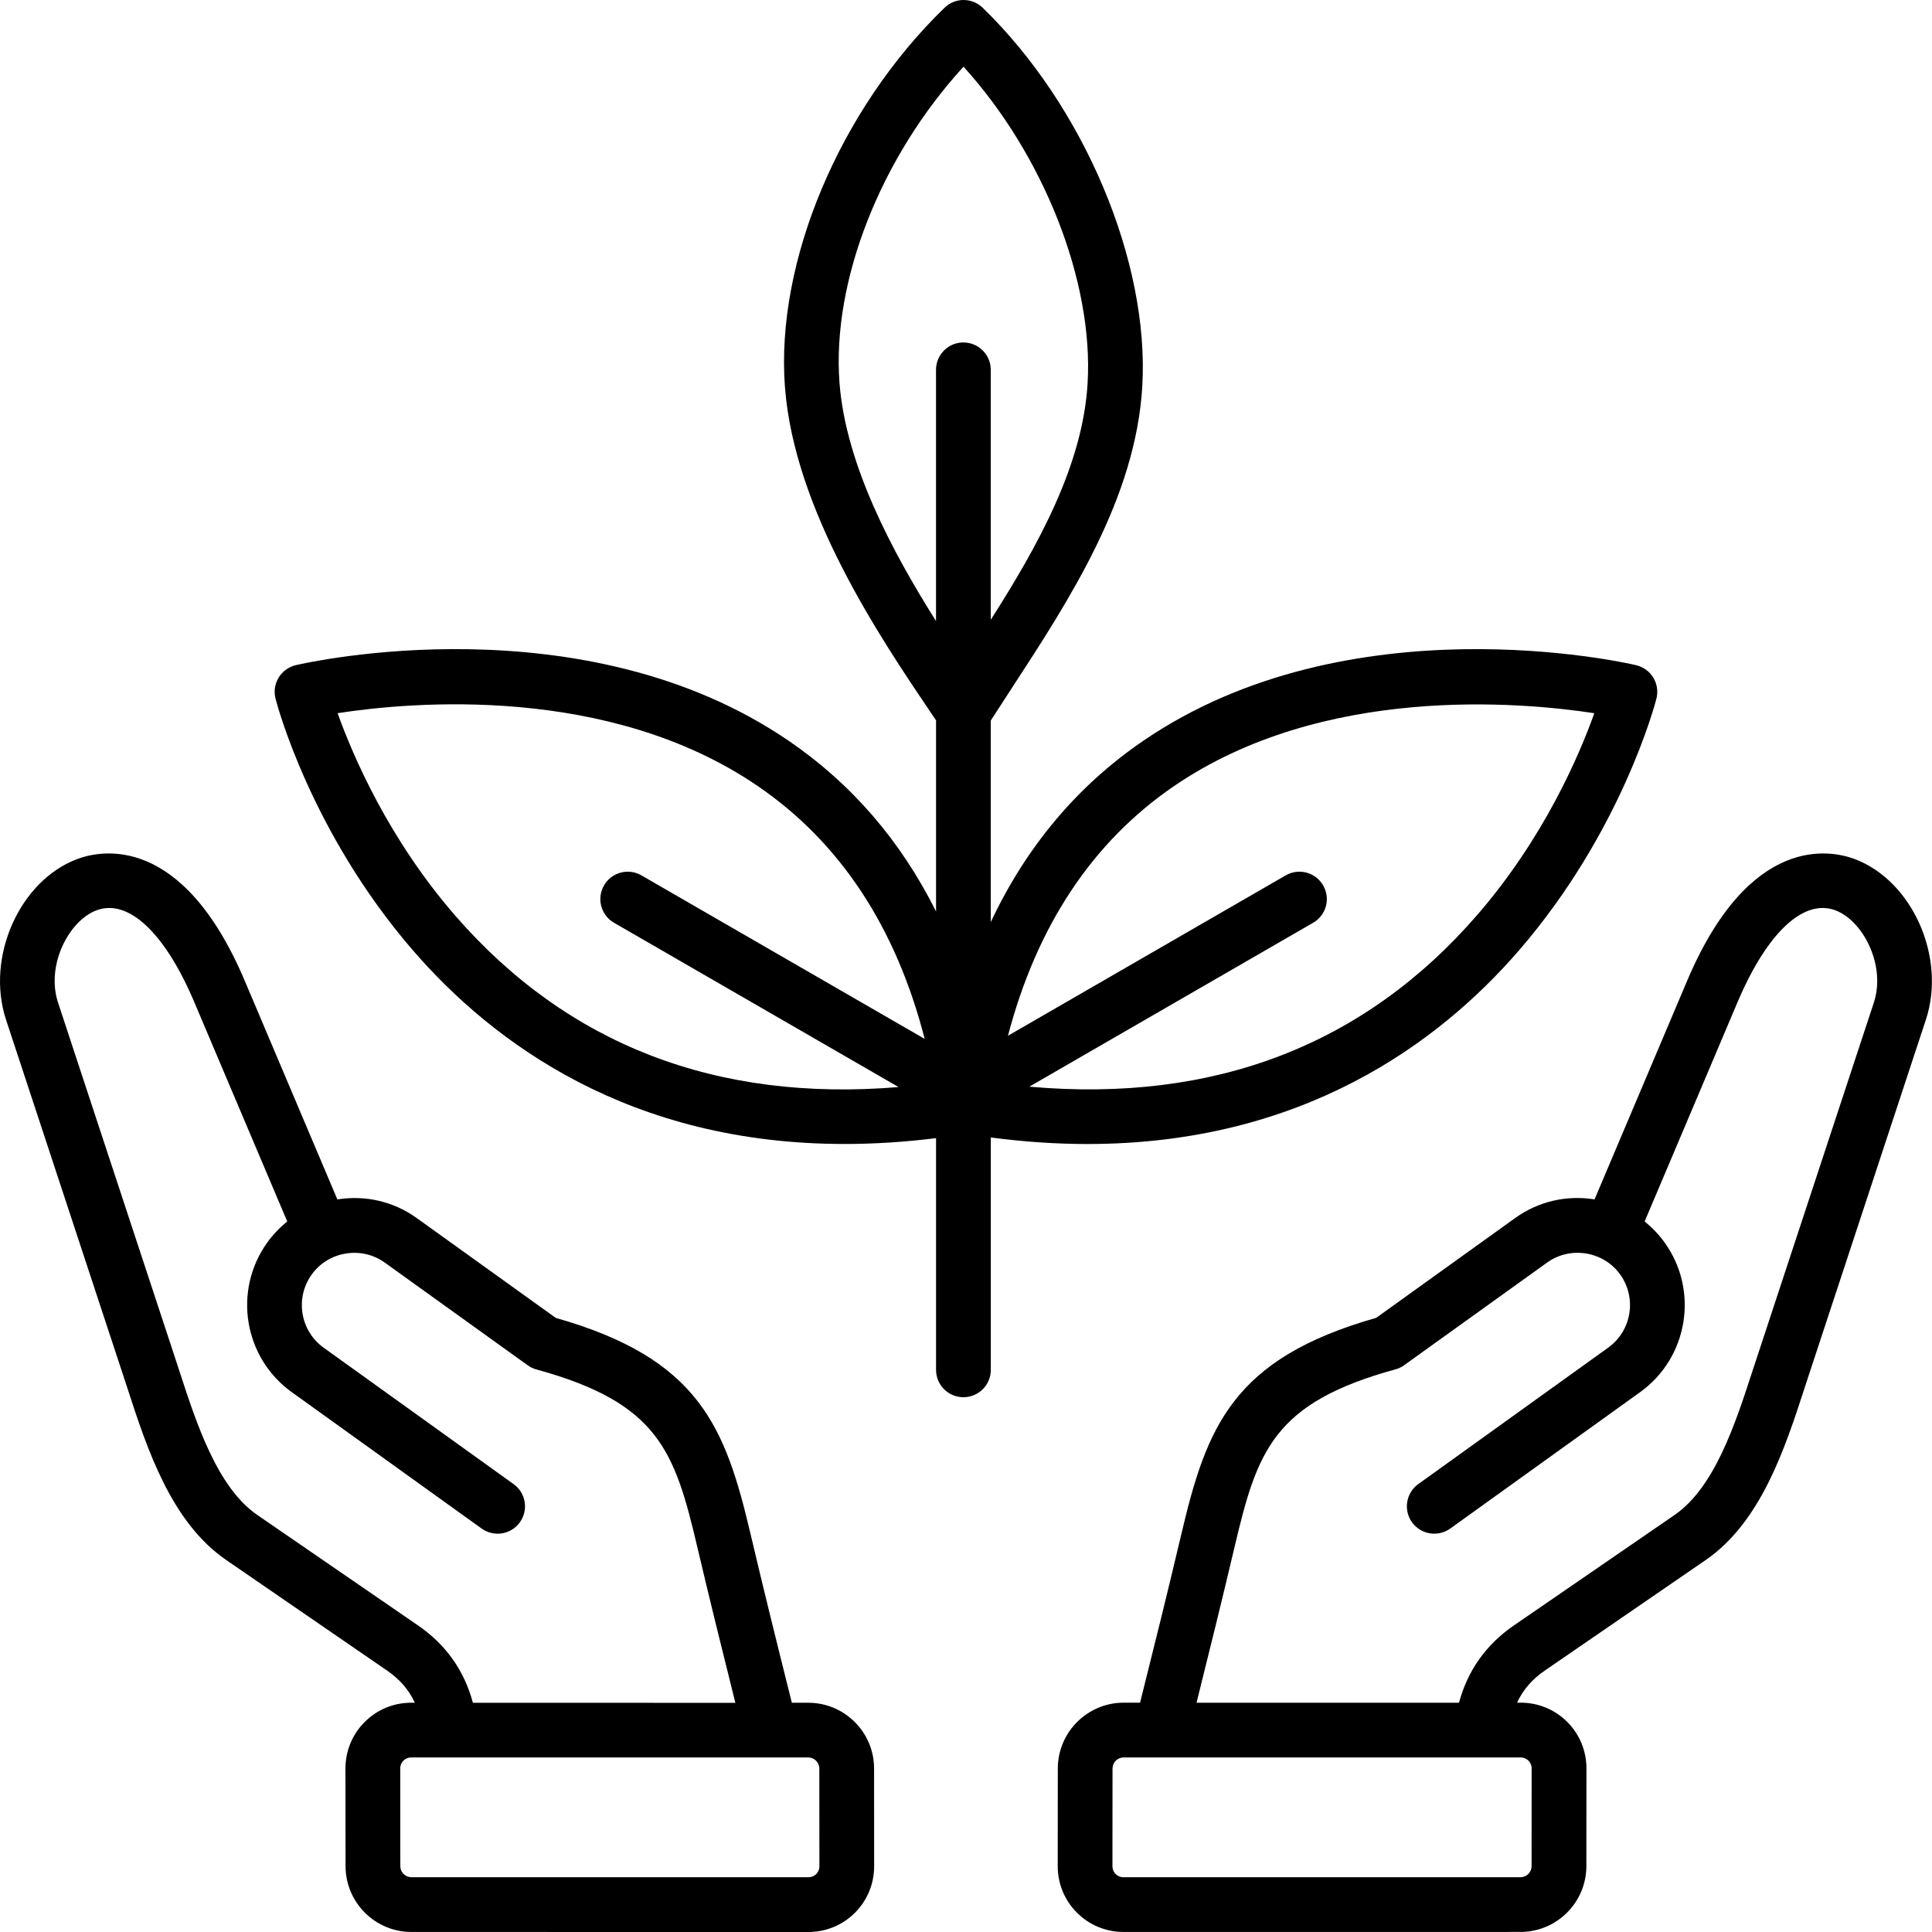 <svg xmlns="http://www.w3.org/2000/svg" fill="none" viewBox="0 0 50 50" height="50" width="50">
<path fill="black" d="M20.918 44.067H20.493C20.127 42.606 19.769 41.166 19.426 39.708C18.773 36.933 18.103 35.162 14.383 34.107L10.786 31.524C10.189 31.095 9.46 30.924 8.731 31.041L6.335 25.385C4.714 21.557 2.606 22.004 1.998 22.232C0.503 22.795 -0.375 24.776 0.156 26.39L3.209 35.657C3.241 35.754 3.274 35.854 3.307 35.956C3.805 37.486 4.426 39.392 5.854 40.373L10.017 43.234C10.347 43.461 10.581 43.732 10.736 44.066H10.645C10.188 44.066 9.759 44.243 9.438 44.565C9.116 44.886 8.94 45.315 8.94 45.772L8.943 48.297C8.944 49.236 9.708 49.999 10.646 49.999L20.919 50C21.377 50 21.805 49.823 22.126 49.502C22.447 49.18 22.623 48.752 22.623 48.294L22.621 45.769C22.621 44.83 21.857 44.067 20.918 44.067ZM10.82 42.067L6.657 39.206C5.625 38.496 5.087 36.844 4.654 35.517C4.621 35.414 4.588 35.312 4.555 35.214L1.502 25.947C1.184 24.981 1.783 23.827 2.497 23.559C3.321 23.25 4.268 24.139 5.03 25.939L7.434 31.612C7.239 31.768 7.065 31.951 6.916 32.158C6.024 33.4 6.308 35.136 7.55 36.028L12.465 39.559C12.783 39.787 13.226 39.715 13.454 39.397C13.682 39.079 13.61 38.637 13.292 38.409L8.376 34.878C7.769 34.442 7.63 33.593 8.066 32.986C8.276 32.694 8.589 32.5 8.948 32.442C9.307 32.383 9.666 32.466 9.958 32.676L13.656 35.333C13.725 35.382 13.801 35.419 13.882 35.441C17.037 36.307 17.459 37.543 18.046 40.035C18.364 41.387 18.694 42.721 19.031 44.069L12.239 44.068C12.015 43.233 11.538 42.56 10.82 42.067ZM21.125 48.499C21.087 48.538 21.021 48.582 20.919 48.582H10.647C10.489 48.582 10.36 48.454 10.36 48.295L10.358 45.77C10.358 45.669 10.403 45.603 10.441 45.565C10.479 45.527 10.545 45.483 10.645 45.483L19.936 45.483C19.937 45.483 19.938 45.483 19.939 45.483C19.94 45.483 19.942 45.483 19.943 45.483H20.917C21.075 45.483 21.204 45.612 21.204 45.77L21.206 48.295C21.207 48.395 21.162 48.462 21.125 48.499ZM47.999 22.232C47.392 22.004 45.284 21.557 43.662 25.385L41.267 31.04C40.537 30.923 39.808 31.094 39.212 31.523L35.615 34.106C31.895 35.162 31.225 36.932 30.572 39.707C30.231 41.155 29.872 42.599 29.505 44.065H29.08C28.142 44.065 27.377 44.829 27.376 45.768L27.374 48.293C27.373 48.75 27.55 49.179 27.871 49.5C28.193 49.822 28.621 49.999 29.078 49.999L39.351 49.998C40.289 49.998 41.054 49.235 41.055 48.296L41.057 45.77C41.058 45.313 40.881 44.885 40.56 44.563C40.239 44.242 39.81 44.065 39.354 44.065H39.261C39.417 43.731 39.65 43.46 39.981 43.233L44.144 40.373C45.572 39.391 46.192 37.486 46.691 35.956C46.724 35.853 46.757 35.754 46.789 35.656L49.842 26.389C50.373 24.776 49.495 22.795 47.999 22.232ZM39.352 45.483C39.453 45.483 39.519 45.528 39.556 45.565C39.594 45.603 39.639 45.669 39.639 45.77L39.637 48.295C39.637 48.454 39.508 48.582 39.35 48.582L29.077 48.583C28.977 48.583 28.911 48.538 28.873 48.5C28.835 48.462 28.79 48.396 28.79 48.295L28.792 45.77C28.792 45.612 28.921 45.483 29.079 45.483H30.054C30.055 45.483 30.056 45.483 30.058 45.483C30.059 45.483 30.06 45.483 30.06 45.483L39.352 45.483ZM48.495 25.947L45.442 35.214C45.41 35.312 45.376 35.414 45.342 35.518C44.91 36.845 44.372 38.496 43.34 39.206L39.177 42.068C38.459 42.561 37.983 43.233 37.759 44.067L30.966 44.067C31.304 42.714 31.634 41.377 31.951 40.033C32.538 37.541 32.96 36.305 36.114 35.439C36.196 35.417 36.272 35.381 36.34 35.331L40.039 32.675C40.331 32.465 40.69 32.382 41.049 32.441C41.407 32.499 41.721 32.693 41.931 32.985C42.366 33.592 42.227 34.441 41.62 34.877L36.705 38.408C36.387 38.637 36.315 39.079 36.543 39.397C36.772 39.714 37.214 39.787 37.532 39.559L42.447 36.028C43.689 35.136 43.973 33.4 43.081 32.158C42.932 31.951 42.758 31.768 42.563 31.612L44.966 25.939C45.729 24.139 46.676 23.25 47.5 23.559C48.214 23.827 48.813 24.981 48.495 25.947ZM28.142 29.607C33.697 29.607 37.235 26.998 39.314 24.593C41.959 21.534 42.832 18.221 42.868 18.082C42.915 17.897 42.886 17.701 42.788 17.538C42.689 17.375 42.529 17.259 42.343 17.215C42.042 17.144 34.915 15.534 29.59 19.17C27.881 20.337 26.562 21.908 25.641 23.864V18.648C25.812 18.381 25.99 18.107 26.177 17.821C27.684 15.51 29.392 12.89 29.562 10.001C29.752 6.773 28.053 2.742 25.431 0.2C25.156 -0.066 24.72 -0.067 24.445 0.2C21.729 2.832 20.069 6.776 20.314 10.013C20.555 13.206 22.764 16.479 24.084 18.435C24.132 18.506 24.179 18.576 24.225 18.643V23.589C23.311 21.759 22.037 20.281 20.409 19.17C15.083 15.534 7.956 17.144 7.655 17.214C7.47 17.258 7.31 17.374 7.211 17.537C7.112 17.701 7.083 17.896 7.131 18.081C7.166 18.221 8.04 21.533 10.684 24.592C12.764 26.997 16.3 29.606 21.856 29.606C22.608 29.606 23.398 29.558 24.225 29.455V35.452C24.225 35.843 24.542 36.16 24.933 36.16C25.325 36.16 25.642 35.843 25.642 35.452V29.438C26.517 29.553 27.35 29.607 28.142 29.607ZM30.382 20.345C34.236 17.709 39.353 18.166 41.261 18.458C40.872 19.545 39.961 21.677 38.242 23.666C35.314 27.052 31.416 28.547 26.638 28.123L33.984 23.881C34.323 23.686 34.439 23.253 34.243 22.914C34.048 22.575 33.615 22.459 33.275 22.654L26.086 26.805C26.835 23.955 28.275 21.786 30.382 20.345ZM21.726 9.906C21.526 7.263 22.801 4.057 24.936 1.726C27.002 4.003 28.303 7.275 28.147 9.918C28.022 12.049 26.854 14.136 25.641 16.04V9.571C25.641 9.18 25.323 8.863 24.932 8.863C24.541 8.863 24.224 9.18 24.224 9.571V16.072C23.102 14.295 21.886 12.027 21.726 9.906ZM11.789 23.705C10.055 21.713 9.13 19.554 8.737 18.457C10.643 18.163 15.747 17.704 19.608 20.341C21.739 21.795 23.187 23.993 23.931 26.887L16.599 22.654C16.26 22.459 15.827 22.575 15.632 22.914C15.436 23.252 15.552 23.686 15.891 23.881L23.255 28.133C18.544 28.525 14.693 27.039 11.789 23.705Z"></path>
</svg>
